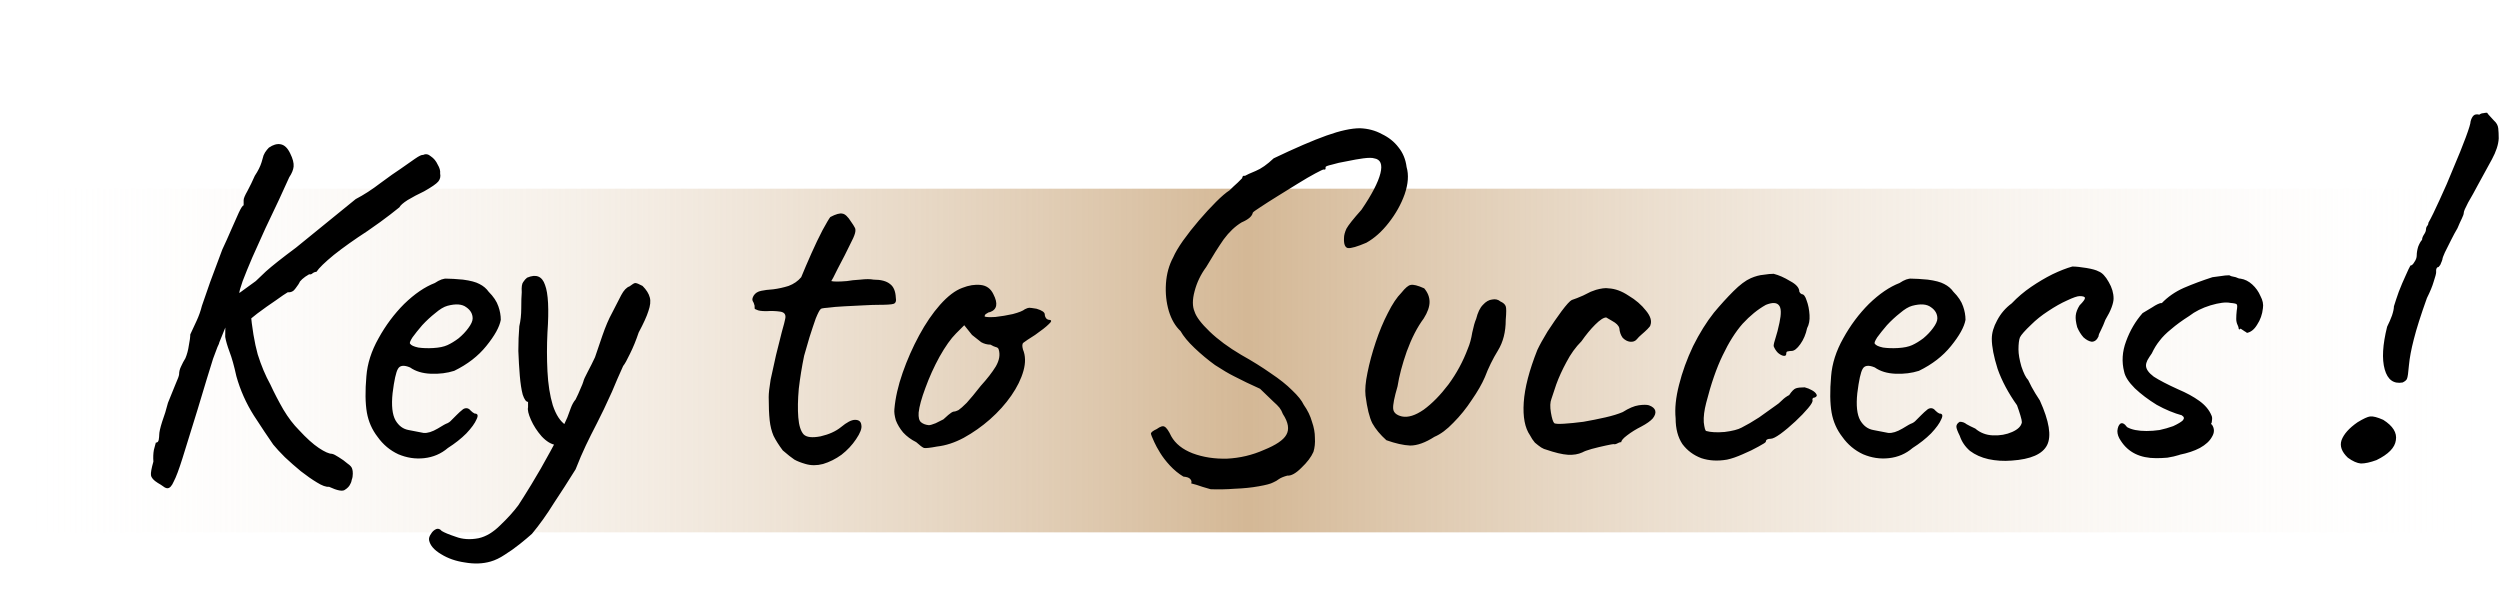<svg width="742" height="181" viewBox="0 0 742 181" fill="none" xmlns="http://www.w3.org/2000/svg">
<rect opacity="0.88" y="56" width="741" height="102" fill="url(#paint0_linear_2695_197)"/>
<path d="M46.824 143.328C45.576 142.56 44.904 141.792 44.808 141.024C44.712 140.352 44.952 139.008 45.528 136.992C45.432 135.744 45.48 134.592 45.672 133.536C45.96 132.48 46.152 131.76 46.248 131.376C46.728 131.376 47.016 131.088 47.112 130.512C47.208 129.936 47.256 129.456 47.256 129.072C47.256 128.304 47.544 127.008 48.12 125.184C48.792 123.36 49.368 121.488 49.848 119.568C50.616 117.648 51.336 115.872 52.008 114.24C52.776 112.512 53.16 111.456 53.16 111.072C53.16 110.304 53.352 109.536 53.736 108.768C54.12 107.904 54.552 107.088 55.032 106.32C55.512 105.168 55.848 103.92 56.04 102.576C56.328 101.136 56.472 100.032 56.472 99.264C57.048 98.016 57.672 96.672 58.344 95.232C59.016 93.792 59.544 92.304 59.928 90.768C60.504 89.136 61.32 86.784 62.376 83.712C63.528 80.544 64.728 77.328 65.976 74.064C66.84 72.24 67.704 70.32 68.568 68.304C69.432 66.288 70.2 64.56 70.872 63.12C71.544 61.68 72.024 60.96 72.312 60.96C72.312 60.96 72.312 60.816 72.312 60.528C72.312 60.144 72.312 59.76 72.312 59.376C72.312 58.896 72.696 57.984 73.464 56.64C74.232 55.2 74.952 53.712 75.624 52.176C76.584 50.736 77.256 49.392 77.64 48.144C78.024 46.8 78.216 46.128 78.216 46.128C78.216 46.128 78.36 45.84 78.648 45.264C79.032 44.688 79.416 44.208 79.8 43.824C81.048 42.96 82.2 42.624 83.256 42.816C84.408 43.008 85.368 43.92 86.136 45.552C86.904 47.088 87.24 48.384 87.144 49.44C87.048 50.4 86.616 51.456 85.848 52.608C85.08 54.336 84.072 56.544 82.824 59.232C81.576 61.824 80.232 64.656 78.792 67.728C77.448 70.704 76.152 73.584 74.904 76.368C73.752 79.056 72.792 81.408 72.024 83.424C71.352 85.344 71.016 86.544 71.016 87.024L65.112 101.568C65.112 101.76 64.92 102.24 64.536 103.008C64.248 103.776 63.816 104.928 63.24 106.464C62.76 108 62.136 110.016 61.368 112.512C60.6 115.008 59.688 118.032 58.632 121.584C56.712 127.728 55.224 132.528 54.168 135.984C53.112 139.344 52.248 141.648 51.576 142.896C51 144.24 50.376 144.912 49.704 144.912C49.32 144.912 48.888 144.72 48.408 144.336C48.024 144.048 47.496 143.712 46.824 143.328ZM97.656 144.48C96.792 144.576 95.592 144.144 94.056 143.184C92.616 142.32 91.032 141.216 89.304 139.872C87.672 138.528 86.088 137.136 84.552 135.696C83.112 134.256 81.96 133.008 81.096 131.952C79.56 129.744 77.64 126.864 75.336 123.312C73.032 119.664 71.304 115.776 70.152 111.648C69.48 108.576 68.808 106.176 68.136 104.448C67.464 102.624 67.032 101.136 66.84 99.984L66.984 89.904L74.328 92.208C74.808 97.392 75.528 101.712 76.488 105.168C77.544 108.528 78.792 111.504 80.232 114.096C81.384 116.592 82.68 119.088 84.12 121.584C85.56 123.984 87.096 126 88.728 127.632C90.936 130.032 92.904 131.808 94.632 132.96C96.36 134.112 97.656 134.688 98.52 134.688C99 134.784 99.672 135.12 100.536 135.696C101.496 136.272 102.36 136.896 103.128 137.568C103.992 138.144 104.472 138.72 104.568 139.296C104.664 139.584 104.712 140.016 104.712 140.592C104.712 141.264 104.616 141.84 104.424 142.32C104.328 142.896 104.184 143.328 103.992 143.616C103.704 144.288 103.176 144.864 102.408 145.344C101.736 145.92 100.152 145.632 97.656 144.48ZM65.4 91.056L75.912 83.424C76.2 83.136 77.208 82.176 78.936 80.544C80.76 78.912 83.736 76.56 87.864 73.488L105.576 59.088C107.976 57.84 110.424 56.256 112.92 54.336C115.512 52.416 117.48 51.024 118.824 50.16C120.456 49.008 121.896 48 123.144 47.136C124.392 46.272 125.208 45.888 125.592 45.984C126.36 45.6 127.128 45.744 127.896 46.416C128.76 46.992 129.432 47.808 129.912 48.864C130.488 49.824 130.728 50.688 130.632 51.456C130.824 52.416 130.632 53.232 130.056 53.904C129.48 54.576 128.088 55.536 125.88 56.784C124.056 57.648 122.424 58.512 120.984 59.376C119.64 60.24 118.824 60.96 118.536 61.536C118.536 61.536 117.624 62.256 115.8 63.696C114.072 65.04 111.816 66.672 109.032 68.592C105.192 71.088 101.88 73.44 99.096 75.648C96.408 77.856 94.68 79.536 93.912 80.688C93.528 80.688 93.144 80.832 92.76 81.12C92.472 81.408 92.136 81.504 91.752 81.408C91.752 81.408 91.368 81.648 90.6 82.128C89.928 82.608 89.4 83.088 89.016 83.568C88.824 84.048 88.392 84.72 87.72 85.584C87.144 86.448 86.376 86.832 85.416 86.736C84.744 87.12 83.544 87.936 81.816 89.184C80.088 90.336 78.264 91.632 76.344 93.072C74.52 94.512 72.936 95.808 71.592 96.96C70.248 98.112 69.528 98.784 69.432 98.976L65.4 91.056ZM132.937 132.96C130.921 134.688 128.569 135.696 125.881 135.984C123.289 136.272 120.745 135.888 118.249 134.832C115.753 133.68 113.689 131.952 112.057 129.648C110.425 127.536 109.369 125.136 108.889 122.448C108.409 119.664 108.361 116.064 108.745 111.648C109.033 107.904 110.233 104.16 112.345 100.416C114.457 96.576 117.001 93.168 119.977 90.192C123.049 87.216 126.073 85.152 129.049 84C130.489 83.04 131.689 82.608 132.649 82.704C133.705 82.704 135.289 82.8 137.401 82.992C139.609 83.28 141.241 83.712 142.297 84.288C143.449 84.864 144.361 85.632 145.033 86.592C146.473 88.032 147.433 89.472 147.913 90.912C148.393 92.256 148.633 93.6 148.633 94.944C148.249 97.056 146.809 99.648 144.313 102.72C141.913 105.696 138.745 108.144 134.809 110.064C132.697 110.736 130.393 111.024 127.897 110.928C125.401 110.832 123.337 110.208 121.705 109.056C119.881 108.288 118.681 108.432 118.105 109.488C117.529 110.448 117.001 112.848 116.521 116.688C116.137 120.336 116.425 123.024 117.385 124.752C118.345 126.384 119.641 127.344 121.273 127.632C123.193 128.016 124.681 128.304 125.737 128.496C126.889 128.592 128.281 128.16 129.913 127.2C131.449 126.24 132.409 125.712 132.793 125.616C133.177 125.424 133.465 125.232 133.657 125.04C133.945 124.752 134.569 124.128 135.529 123.168C136.201 122.496 136.729 122.016 137.113 121.728C137.497 121.344 137.929 121.152 138.409 121.152C138.889 121.152 139.321 121.392 139.705 121.872C140.089 122.256 140.473 122.544 140.857 122.736C141.817 122.736 142.009 123.312 141.433 124.464C140.953 125.616 139.945 127.008 138.409 128.64C136.873 130.176 135.049 131.616 132.937 132.96ZM132.793 102.432C133.849 101.952 134.953 101.28 136.105 100.416C137.257 99.456 138.217 98.448 138.985 97.392C139.849 96.24 140.281 95.28 140.281 94.512C140.281 93.168 139.657 92.064 138.409 91.2C137.161 90.24 135.289 90.096 132.793 90.768C131.737 91.056 130.537 91.776 129.193 92.928C127.849 93.984 126.553 95.184 125.305 96.528C124.153 97.872 123.193 99.072 122.425 100.128C121.753 101.184 121.513 101.808 121.705 102C121.993 102.48 122.809 102.864 124.153 103.152C125.497 103.344 126.985 103.392 128.617 103.296C130.345 103.2 131.737 102.912 132.793 102.432ZM145.637 166.656C143.333 167.328 140.789 167.424 138.005 166.944C135.317 166.56 132.965 165.744 130.949 164.496C128.837 163.248 127.637 161.856 127.349 160.32C127.253 159.744 127.445 159.12 127.925 158.448C128.309 157.776 128.837 157.296 129.509 157.008C130.085 156.816 130.613 157.008 131.093 157.584C131.861 158.064 133.253 158.64 135.269 159.312C137.285 160.08 139.541 160.224 142.037 159.744C144.245 159.264 146.405 157.968 148.517 155.856C150.725 153.744 152.501 151.776 153.845 149.952C154.613 148.8 155.909 146.736 157.733 143.76C159.557 140.784 161.429 137.52 163.349 133.968C165.365 130.32 167.045 126.96 168.389 123.888C168.677 123.12 169.013 122.208 169.397 121.152C169.781 120.096 170.261 119.232 170.837 118.56C171.413 117.408 171.893 116.352 172.277 115.392C172.757 114.336 173.045 113.616 173.141 113.232C173.237 112.752 173.669 111.792 174.437 110.352C175.205 108.912 175.925 107.472 176.597 106.032C177.077 104.592 177.797 102.48 178.757 99.696C179.717 96.912 180.677 94.656 181.637 92.928C182.789 90.72 183.701 88.944 184.373 87.6C185.141 86.16 185.957 85.296 186.821 85.008C187.685 84.336 188.261 84 188.549 84C188.933 84 189.653 84.288 190.709 84.864C191.861 86.016 192.581 87.168 192.869 88.32C193.157 89.376 193.013 90.72 192.437 92.352C191.957 93.888 190.997 96 189.557 98.688C188.789 100.992 187.925 103.104 186.965 105.024C186.101 106.848 185.429 108.048 184.949 108.624C184.469 109.776 183.893 111.072 183.221 112.512C182.645 113.856 182.117 115.104 181.637 116.256C179.909 120.096 178.421 123.216 177.173 125.616C175.925 128.016 174.821 130.224 173.861 132.24C172.901 134.256 171.893 136.608 170.837 139.296C168.629 142.848 166.469 146.208 164.357 149.376C162.341 152.64 160.181 155.664 157.877 158.448C156.917 159.312 155.717 160.32 154.277 161.472C152.837 162.624 151.349 163.68 149.813 164.64C148.373 165.6 146.981 166.272 145.637 166.656ZM165.077 132.096C163.637 131.904 162.197 131.04 160.757 129.504C159.413 127.968 158.357 126.336 157.589 124.608C156.821 122.88 156.533 121.632 156.725 120.864C156.725 120.384 156.725 120 156.725 119.712C156.725 119.424 156.725 119.28 156.725 119.28C156.149 119.28 155.621 118.56 155.141 117.12C154.757 115.68 154.469 113.808 154.277 111.504C154.085 109.2 153.941 106.752 153.845 104.16C153.845 101.568 153.941 99.12 154.133 96.816C154.517 95.184 154.709 93.408 154.709 91.488C154.709 89.472 154.757 87.888 154.853 86.736C154.757 85.2 154.901 84.192 155.285 83.712C155.669 83.136 156.053 82.704 156.437 82.416C159.125 81.264 160.901 81.984 161.765 84.576C162.725 87.072 162.965 91.776 162.485 98.688C162.293 102.528 162.293 106.368 162.485 110.208C162.677 114.048 163.205 117.408 164.069 120.288C165.029 123.168 166.325 125.136 167.957 126.192C168.629 126.576 168.965 127.104 168.965 127.776C168.965 128.448 168.773 129.168 168.389 129.936C168.005 130.608 167.477 131.184 166.805 131.664C166.229 132.048 165.653 132.192 165.077 132.096ZM239.094 137.712C237.75 137.328 236.646 136.896 235.782 136.416C234.918 135.84 233.766 134.928 232.326 133.68C231.174 132.144 230.262 130.704 229.59 129.36C229.014 128.016 228.63 126.48 228.438 124.752C228.246 122.928 228.15 120.624 228.15 117.84C228.15 116.688 228.342 114.96 228.726 112.656C229.206 110.352 229.734 107.952 230.31 105.456C230.982 102.864 231.558 100.56 232.038 98.544C232.614 96.528 232.95 95.232 233.046 94.656C233.334 93.408 232.854 92.688 231.606 92.496C230.358 92.304 228.966 92.256 227.43 92.352C225.99 92.352 225.03 92.208 224.55 91.92C224.166 91.824 223.974 91.68 223.974 91.488C223.974 91.2 223.974 91.056 223.974 91.056C223.974 90.672 223.926 90.432 223.83 90.336C223.83 90.144 223.686 89.808 223.398 89.328C223.206 88.944 223.302 88.416 223.686 87.744C224.166 86.976 224.934 86.496 225.99 86.304C226.854 86.112 228.006 85.968 229.446 85.872C230.982 85.68 232.518 85.344 234.054 84.864C235.59 84.288 236.838 83.424 237.798 82.272C238.662 80.16 239.67 77.808 240.822 75.216C241.974 72.624 243.078 70.32 244.134 68.304C245.286 66.192 246.054 64.896 246.438 64.416C248.07 63.552 249.27 63.216 250.038 63.408C250.806 63.504 251.67 64.32 252.63 65.856C253.11 66.528 253.446 67.056 253.638 67.44C253.926 67.824 253.974 68.4 253.782 69.168C253.59 69.936 253.062 71.136 252.198 72.768C251.43 74.4 250.23 76.752 248.598 79.824C248.118 80.784 247.686 81.648 247.302 82.416C246.918 83.088 246.726 83.424 246.726 83.424C247.11 83.52 247.686 83.568 248.454 83.568C249.222 83.568 250.182 83.52 251.334 83.424C252.39 83.232 253.734 83.088 255.366 82.992C256.998 82.8 258.294 82.8 259.254 82.992C261.462 82.992 263.094 83.424 264.15 84.288C265.206 85.056 265.782 86.4 265.878 88.32C266.07 89.376 265.83 90 265.158 90.192C264.582 90.384 262.998 90.48 260.406 90.48C259.542 90.48 258.198 90.528 256.374 90.624C254.55 90.72 252.63 90.816 250.614 90.912C248.694 91.008 247.014 91.152 245.574 91.344C244.23 91.44 243.558 91.584 243.558 91.776C243.27 91.968 242.79 92.88 242.118 94.512C241.542 96.144 240.918 98.016 240.246 100.128C239.67 102.144 239.142 103.968 238.662 105.6C237.99 108.864 237.462 112.128 237.078 115.392C236.79 118.656 236.742 121.488 236.934 123.888C237.126 126.288 237.654 127.968 238.518 128.928C239.382 129.792 241.062 129.984 243.558 129.504C246.054 128.928 248.07 128.016 249.606 126.768C251.334 125.328 252.726 124.608 253.782 124.608C254.934 124.608 255.558 125.136 255.654 126.192C255.846 127.152 255.318 128.544 254.07 130.368C252.918 132.096 251.478 133.632 249.75 134.976C248.022 136.224 246.198 137.136 244.278 137.712C242.454 138.192 240.726 138.192 239.094 137.712ZM278.126 132.528C276.11 132.912 274.814 133.056 274.238 132.96C273.758 132.768 272.99 132.192 271.934 131.232C270.398 130.464 269.102 129.504 268.046 128.352C267.086 127.2 266.366 126 265.886 124.752C265.502 123.408 265.358 122.304 265.454 121.44C265.742 118.08 266.558 114.48 267.902 110.64C269.246 106.8 270.878 103.104 272.798 99.552C274.718 96 276.782 92.976 278.99 90.48C281.294 87.888 283.502 86.208 285.614 85.44C287.534 84.672 289.358 84.384 291.086 84.576C292.814 84.768 294.062 85.68 294.83 87.312C296.27 90.096 295.934 91.872 293.822 92.64C293.534 92.64 293.198 92.784 292.814 93.072C292.43 93.264 292.238 93.552 292.238 93.936C292.622 94.128 293.678 94.176 295.406 94.08C297.134 93.888 298.862 93.6 300.59 93.216C302.414 92.736 303.614 92.256 304.19 91.776C304.766 91.488 305.198 91.344 305.486 91.344C305.774 91.344 306.494 91.44 307.646 91.632C309.278 92.112 310.094 92.688 310.094 93.36C310.094 93.744 310.238 94.128 310.526 94.512C310.814 94.8 311.15 94.944 311.534 94.944C312.206 95.04 312.11 95.472 311.246 96.24C310.478 97.008 309.134 98.064 307.214 99.408C305.39 100.56 304.238 101.328 303.758 101.712C303.374 102 303.326 102.672 303.614 103.728C304.382 105.552 304.43 107.664 303.758 110.064C303.086 112.464 301.886 114.912 300.158 117.408C298.43 119.904 296.318 122.256 293.822 124.464C291.422 126.576 288.83 128.4 286.046 129.936C283.358 131.376 280.718 132.24 278.126 132.528ZM275.678 126.192C276.062 126.192 276.734 126 277.694 125.616C278.654 125.136 279.422 124.752 279.998 124.464C280.382 124.08 280.862 123.648 281.438 123.168C282.11 122.592 282.638 122.256 283.022 122.16C283.406 122.16 283.886 122.016 284.462 121.728C285.038 121.344 285.854 120.624 286.91 119.568C287.966 118.416 289.358 116.736 291.086 114.528C293.006 112.416 294.494 110.496 295.55 108.768C296.606 106.944 296.894 105.264 296.414 103.728C296.318 103.344 296.03 103.104 295.55 103.008C295.166 102.912 294.638 102.672 293.966 102.288C293.006 102.288 292.094 102.048 291.23 101.568C290.462 100.992 289.55 100.272 288.494 99.408L286.19 96.528L283.742 98.976C282.206 100.512 280.574 102.816 278.846 105.888C277.214 108.864 275.822 111.936 274.67 115.104C273.518 118.176 272.846 120.624 272.654 122.448C272.558 123.888 272.798 124.848 273.374 125.328C273.95 125.808 274.718 126.096 275.678 126.192ZM359.303 145.2C357.575 144.72 356.183 144.288 355.127 143.904C354.071 143.616 353.543 143.472 353.543 143.472C353.735 142.992 353.639 142.56 353.255 142.176C352.967 141.792 352.295 141.552 351.239 141.456C349.799 140.592 348.455 139.488 347.207 138.144C346.055 136.896 345.095 135.648 344.327 134.4C343.559 133.152 342.983 132.096 342.599 131.232C341.927 129.792 341.591 128.928 341.591 128.64C341.687 128.256 342.263 127.824 343.319 127.344C344.375 126.576 345.143 126.336 345.623 126.624C346.199 126.912 346.871 127.872 347.639 129.504C348.887 131.712 350.999 133.392 353.975 134.544C357.047 135.696 360.455 136.224 364.199 136.128C368.039 135.936 371.687 135.072 375.143 133.536C378.695 132.096 380.903 130.608 381.767 129.072C382.727 127.44 382.391 125.376 380.759 122.88C380.471 122.112 380.135 121.488 379.751 121.008C379.367 120.528 378.743 119.904 377.879 119.136C377.111 118.368 375.815 117.12 373.991 115.392C372.551 114.72 371.207 114.096 369.959 113.52C368.807 112.944 367.559 112.32 366.215 111.648C364.679 110.88 362.807 109.776 360.599 108.336C358.487 106.8 356.471 105.12 354.551 103.296C352.631 101.472 351.239 99.792 350.375 98.256C348.839 96.816 347.687 94.848 346.919 92.352C346.151 89.76 345.863 87.024 346.055 84.144C346.247 81.264 346.967 78.672 348.215 76.368C348.791 75.024 349.751 73.392 351.095 71.472C352.535 69.456 354.119 67.44 355.847 65.424C357.575 63.408 359.255 61.584 360.887 59.952C362.519 58.32 363.863 57.168 364.919 56.496C365.687 55.728 366.503 54.96 367.367 54.192C368.231 53.328 368.663 52.896 368.663 52.896C368.759 52.416 368.903 52.176 369.095 52.176C369.383 52.176 369.527 52.176 369.527 52.176C370.007 51.888 371.063 51.408 372.695 50.736C374.327 50.064 376.103 48.816 378.023 46.992C384.455 43.92 389.687 41.664 393.719 40.224C397.751 38.784 401.063 38.064 403.655 38.064C406.055 38.16 408.215 38.736 410.135 39.792C412.151 40.752 413.783 42.048 415.031 43.68C416.375 45.312 417.191 47.28 417.479 49.584C418.151 51.888 417.959 54.576 416.903 57.648C415.847 60.624 414.263 63.456 412.151 66.144C410.135 68.736 407.927 70.704 405.527 72.048C402.839 73.2 401.015 73.728 400.055 73.632C399.191 73.44 398.807 72.432 398.903 70.608C398.903 69.84 399.143 68.928 399.623 67.872C400.199 66.816 401.687 64.944 404.087 62.256C407.159 57.744 409.031 54.144 409.703 51.456C410.375 48.768 409.751 47.28 407.831 46.992C407.255 46.8 406.199 46.8 404.663 46.992C403.223 47.184 401.591 47.472 399.767 47.856C398.039 48.144 396.551 48.48 395.303 48.864C394.055 49.152 393.431 49.392 393.431 49.584C393.431 49.584 393.431 49.728 393.431 50.016C393.431 50.304 393.239 50.4 392.855 50.304C392.663 50.304 391.847 50.688 390.407 51.456C388.967 52.224 387.239 53.232 385.223 54.48C383.207 55.728 381.191 56.976 379.175 58.224C377.159 59.472 375.431 60.576 373.991 61.536C372.647 62.4 371.927 62.928 371.831 63.12C371.639 64.176 370.535 65.136 368.519 66C366.599 67.152 364.823 68.832 363.191 71.04C361.655 73.248 359.927 75.984 358.007 79.248C356.375 81.456 355.223 83.856 354.551 86.448C353.879 88.944 353.879 90.96 354.551 92.496C355.031 94.032 356.519 96 359.015 98.4C361.511 100.8 364.631 103.104 368.375 105.312C371.639 107.136 374.567 108.96 377.159 110.784C379.751 112.512 381.863 114.192 383.495 115.824C385.223 117.456 386.375 118.896 386.951 120.144C388.103 121.776 388.919 123.456 389.399 125.184C389.975 126.816 390.263 128.4 390.263 129.936C390.359 131.472 390.215 132.864 389.831 134.112C389.159 135.648 387.959 137.232 386.231 138.864C384.599 140.496 383.207 141.264 382.055 141.168C380.999 141.456 380.183 141.792 379.607 142.176C379.127 142.56 378.551 142.896 377.879 143.184C377.207 143.568 375.767 143.952 373.559 144.336C371.447 144.72 369.095 144.96 366.503 145.056C363.911 145.248 361.511 145.296 359.303 145.2ZM411.478 130.656C409.654 129.024 408.262 127.344 407.302 125.616C406.438 123.888 405.766 121.152 405.286 117.408C405.094 115.68 405.286 113.424 405.862 110.64C406.438 107.76 407.254 104.736 408.31 101.568C409.366 98.4 410.566 95.52 411.91 92.928C413.254 90.24 414.598 88.224 415.942 86.88C417.094 85.44 418.006 84.672 418.678 84.576C419.446 84.384 420.79 84.72 422.71 85.584C423.766 86.832 424.294 88.176 424.294 89.616C424.294 91.056 423.718 92.688 422.566 94.512C420.646 97.104 418.966 100.368 417.526 104.304C416.182 108.144 415.27 111.6 414.79 114.672C413.83 117.936 413.398 120.144 413.494 121.296C413.59 122.448 414.454 123.216 416.086 123.6C417.91 123.984 420.07 123.312 422.566 121.584C425.062 119.76 427.51 117.264 429.91 114.096C432.31 110.832 434.23 107.28 435.67 103.44C436.246 102.096 436.678 100.512 436.966 98.688C437.35 96.864 437.734 95.52 438.118 94.656C438.598 92.736 439.27 91.344 440.134 90.48C440.998 89.52 441.91 88.992 442.87 88.896C443.83 88.704 444.646 88.896 445.318 89.472C446.182 89.856 446.71 90.336 446.902 90.912C447.094 91.392 447.094 92.736 446.902 94.944C446.902 98.496 446.134 101.52 444.598 104.016C443.062 106.512 441.766 109.152 440.71 111.936C439.846 113.952 438.55 116.208 436.822 118.704C435.19 121.2 433.366 123.456 431.35 125.472C429.43 127.488 427.558 128.88 425.734 129.648C423.046 131.376 420.646 132.24 418.534 132.24C416.518 132.144 414.166 131.616 411.478 130.656ZM469.671 134.256C468.423 134.832 466.983 135.072 465.351 134.976C463.719 134.88 461.511 134.352 458.727 133.392C458.535 133.392 458.103 133.2 457.431 132.816C456.855 132.432 456.231 131.952 455.559 131.376C454.983 130.704 454.503 129.984 454.119 129.216C452.583 127.008 451.959 123.744 452.247 119.424C452.535 115.104 453.879 109.92 456.279 103.872C456.951 102.432 457.959 100.608 459.303 98.4C460.743 96.192 462.135 94.176 463.479 92.352C464.919 90.432 465.927 89.328 466.503 89.04C466.503 89.04 467.031 88.848 468.087 88.464C469.143 88.08 470.487 87.456 472.119 86.592C472.599 86.4 473.127 86.208 473.703 86.016C474.375 85.824 475.047 85.68 475.719 85.584C476.391 85.488 476.967 85.488 477.447 85.584C479.367 85.68 481.335 86.4 483.351 87.744C485.463 88.992 487.191 90.48 488.535 92.208C489.879 93.84 490.311 95.28 489.831 96.528C489.831 96.72 489.543 97.104 488.967 97.68C488.487 98.16 487.911 98.688 487.239 99.264C486.663 99.744 486.183 100.224 485.799 100.704C485.319 101.28 484.647 101.52 483.783 101.424C483.015 101.328 482.295 100.944 481.623 100.272C481.047 99.504 480.711 98.544 480.615 97.392C480.423 96.624 479.703 95.904 478.455 95.232C477.303 94.56 476.727 94.224 476.727 94.224C475.959 94.224 474.855 94.944 473.415 96.384C472.071 97.728 470.727 99.36 469.383 101.28C467.655 103.008 466.167 105.072 464.919 107.472C463.671 109.776 462.663 111.984 461.895 114.096C461.223 116.112 460.743 117.552 460.455 118.416C460.071 119.376 460.023 120.72 460.311 122.448C460.599 124.176 460.935 125.232 461.319 125.616C461.703 125.808 462.663 125.856 464.199 125.76C465.831 125.664 467.751 125.472 469.959 125.184C472.167 124.8 474.327 124.368 476.439 123.888C478.551 123.408 480.279 122.88 481.623 122.304C483.447 121.152 485.031 120.48 486.375 120.288C487.719 120.096 488.727 120.096 489.399 120.288C490.455 120.672 491.079 121.2 491.271 121.872C491.463 122.544 491.223 123.312 490.551 124.176C489.879 124.944 488.727 125.76 487.095 126.624C485.559 127.392 484.167 128.256 482.919 129.216C481.767 130.08 481.191 130.752 481.191 131.232C480.807 131.232 480.375 131.376 479.895 131.664C479.511 131.856 479.175 131.904 478.887 131.808C478.695 131.808 477.927 131.952 476.583 132.24C475.239 132.528 473.847 132.864 472.407 133.248C471.063 133.632 470.151 133.968 469.671 134.256ZM512.59 136.416C509.806 136.896 507.262 136.752 504.958 135.984C502.654 135.12 500.782 133.728 499.342 131.808C497.998 129.792 497.326 127.248 497.326 124.176C497.038 121.296 497.374 117.984 498.334 114.24C499.294 110.4 500.686 106.56 502.51 102.72C504.43 98.88 506.494 95.568 508.702 92.784C510.622 90.48 512.542 88.368 514.462 86.448C516.382 84.528 518.11 83.232 519.646 82.56C520.99 81.984 522.238 81.648 523.39 81.552C524.638 81.36 525.646 81.264 526.414 81.264C527.95 81.648 529.582 82.368 531.31 83.424C533.134 84.384 534.046 85.44 534.046 86.592C534.046 86.592 534.142 86.736 534.334 87.024C534.622 87.216 534.766 87.312 534.766 87.312C535.342 87.312 535.822 87.936 536.206 89.184C536.686 90.432 536.974 91.872 537.07 93.504C537.166 95.04 536.926 96.336 536.35 97.392C535.966 99.216 535.294 100.8 534.334 102.144C533.374 103.488 532.51 104.16 531.742 104.16C531.358 104.16 530.974 104.208 530.59 104.304C530.302 104.304 530.158 104.544 530.158 105.024C530.158 105.504 529.87 105.696 529.294 105.6C528.814 105.504 528.286 105.216 527.71 104.736C527.134 104.16 526.702 103.488 526.414 102.72C526.414 102.24 526.606 101.424 526.99 100.272C527.374 99.12 527.758 97.632 528.142 95.808C528.718 93.12 528.67 91.392 527.998 90.624C527.326 89.76 526.03 89.712 524.11 90.48C521.71 91.824 519.406 93.696 517.198 96.096C515.086 98.496 513.118 101.616 511.294 105.456C509.47 109.2 507.838 113.904 506.398 119.568C505.822 121.776 505.582 123.696 505.678 125.328C505.87 126.96 506.11 127.824 506.398 127.92C507.742 128.304 509.566 128.4 511.87 128.208C514.174 127.92 515.854 127.488 516.91 126.912C518.446 126.144 520.174 125.136 522.094 123.888C524.014 122.544 525.694 121.344 527.134 120.288C527.614 120 528.19 119.52 528.862 118.848C529.534 118.176 530.254 117.648 531.022 117.264C531.79 116.112 532.462 115.44 533.038 115.248C533.614 115.056 534.478 114.96 535.63 114.96C536.398 115.152 537.118 115.44 537.79 115.824C538.462 116.208 538.894 116.592 539.086 116.976C539.374 117.36 539.23 117.696 538.654 117.984C538.27 117.984 538.03 118.128 537.934 118.416C537.934 118.608 537.934 118.704 537.934 118.704C538.126 119.088 537.694 119.904 536.638 121.152C535.678 122.304 534.43 123.6 532.894 125.04C531.358 126.48 529.87 127.728 528.43 128.784C527.086 129.744 526.126 130.224 525.55 130.224C524.59 130.224 524.11 130.512 524.11 131.088C524.11 131.28 523.39 131.76 521.95 132.528C520.606 133.296 519.022 134.064 517.198 134.832C515.47 135.6 513.934 136.128 512.59 136.416ZM567.665 132.96C565.649 134.688 563.297 135.696 560.609 135.984C558.017 136.272 555.473 135.888 552.977 134.832C550.481 133.68 548.417 131.952 546.785 129.648C545.153 127.536 544.097 125.136 543.617 122.448C543.137 119.664 543.089 116.064 543.473 111.648C543.761 107.904 544.961 104.16 547.073 100.416C549.185 96.576 551.729 93.168 554.705 90.192C557.777 87.216 560.801 85.152 563.777 84C565.217 83.04 566.417 82.608 567.377 82.704C568.433 82.704 570.017 82.8 572.129 82.992C574.337 83.28 575.969 83.712 577.025 84.288C578.177 84.864 579.089 85.632 579.761 86.592C581.201 88.032 582.161 89.472 582.641 90.912C583.121 92.256 583.361 93.6 583.361 94.944C582.977 97.056 581.537 99.648 579.041 102.72C576.641 105.696 573.473 108.144 569.537 110.064C567.425 110.736 565.121 111.024 562.625 110.928C560.129 110.832 558.065 110.208 556.433 109.056C554.609 108.288 553.409 108.432 552.833 109.488C552.257 110.448 551.729 112.848 551.249 116.688C550.865 120.336 551.153 123.024 552.113 124.752C553.073 126.384 554.369 127.344 556.001 127.632C557.921 128.016 559.409 128.304 560.465 128.496C561.617 128.592 563.009 128.16 564.641 127.2C566.177 126.24 567.137 125.712 567.521 125.616C567.905 125.424 568.193 125.232 568.385 125.04C568.673 124.752 569.297 124.128 570.257 123.168C570.929 122.496 571.457 122.016 571.841 121.728C572.225 121.344 572.657 121.152 573.137 121.152C573.617 121.152 574.049 121.392 574.433 121.872C574.817 122.256 575.201 122.544 575.585 122.736C576.545 122.736 576.737 123.312 576.161 124.464C575.681 125.616 574.673 127.008 573.137 128.64C571.601 130.176 569.777 131.616 567.665 132.96ZM567.521 102.432C568.577 101.952 569.681 101.28 570.833 100.416C571.985 99.456 572.945 98.448 573.713 97.392C574.577 96.24 575.009 95.28 575.009 94.512C575.009 93.168 574.385 92.064 573.137 91.2C571.889 90.24 570.017 90.096 567.521 90.768C566.465 91.056 565.265 91.776 563.921 92.928C562.577 93.984 561.281 95.184 560.033 96.528C558.881 97.872 557.921 99.072 557.153 100.128C556.481 101.184 556.241 101.808 556.433 102C556.721 102.48 557.537 102.864 558.881 103.152C560.225 103.344 561.713 103.392 563.345 103.296C565.073 103.2 566.465 102.912 567.521 102.432ZM597.069 136.704C594.669 136.896 592.365 136.752 590.157 136.272C588.045 135.792 586.221 134.976 584.685 133.824C583.245 132.576 582.237 131.088 581.661 129.36C580.989 128.016 580.653 127.104 580.653 126.624C580.653 126.048 580.989 125.568 581.661 125.184C582.429 125.184 583.101 125.424 583.677 125.904C584.349 126.288 585.213 126.72 586.269 127.2C587.709 128.448 589.437 129.12 591.453 129.216C593.565 129.312 595.485 128.976 597.213 128.208C598.941 127.44 599.901 126.48 600.093 125.328C600.093 124.944 599.949 124.272 599.661 123.312C599.373 122.352 599.037 121.344 598.653 120.288C596.061 116.64 594.141 113.04 592.893 109.488C591.741 105.84 591.165 102.864 591.165 100.56C591.165 98.832 591.693 97.008 592.749 95.088C593.805 93.072 595.245 91.392 597.069 90.048C598.797 88.224 600.717 86.592 602.829 85.152C604.941 83.712 607.053 82.464 609.165 81.408C611.373 80.352 613.341 79.584 615.069 79.104C616.125 79.104 617.517 79.248 619.245 79.536C620.973 79.824 622.173 80.16 622.845 80.544C623.901 80.928 624.909 81.984 625.869 83.712C626.829 85.344 627.309 86.976 627.309 88.608C627.309 89.28 627.117 90.144 626.733 91.2C626.349 92.256 625.725 93.504 624.861 94.944C624.477 96 624.045 97.008 623.565 97.968C623.085 98.832 622.845 99.456 622.845 99.84C622.365 100.896 621.693 101.424 620.829 101.424C620.061 101.328 619.245 100.896 618.381 100.128C617.613 99.264 616.989 98.256 616.509 97.104C616.125 95.664 615.981 94.512 616.077 93.648C616.173 92.688 616.557 91.68 617.229 90.624C618.285 89.568 618.813 88.848 618.813 88.464C618.813 88.08 618.285 87.888 617.229 87.888C616.557 87.888 615.309 88.32 613.485 89.184C611.757 89.952 609.885 91.008 607.869 92.352C605.949 93.6 604.269 94.944 602.829 96.384C601.005 98.112 599.901 99.36 599.517 100.128C599.229 100.896 599.085 102.096 599.085 103.728C599.085 105.072 599.373 106.752 599.949 108.768C600.621 110.784 601.293 112.128 601.965 112.8C601.965 112.8 602.301 113.472 602.973 114.816C603.645 116.064 604.461 117.408 605.421 118.848C608.205 124.992 608.925 129.408 607.581 132.096C606.237 134.784 602.733 136.32 597.069 136.704ZM639.955 135.984C635.155 135.984 631.651 134.256 629.443 130.8C628.771 129.84 628.435 128.88 628.435 127.92C628.531 126.864 628.819 126.144 629.299 125.76C629.875 125.376 630.547 125.712 631.315 126.768C632.659 127.536 634.579 127.92 637.075 127.92C638.323 127.92 639.619 127.824 640.963 127.632C642.307 127.344 643.651 126.96 644.995 126.48C646.435 125.808 647.395 125.232 647.875 124.752C648.355 124.176 648.259 123.696 647.587 123.312H647.731C645.235 122.64 642.691 121.584 640.099 120.144C637.603 118.608 635.443 116.976 633.619 115.248C631.795 113.424 630.739 111.792 630.451 110.352C629.683 107.376 629.875 104.352 631.027 101.28C632.179 98.112 633.811 95.328 635.923 92.928C636.691 92.448 637.651 91.872 638.803 91.2C639.955 90.432 640.867 90 641.539 89.904V90.048C643.363 88.128 645.571 86.592 648.163 85.44C650.851 84.288 653.683 83.232 656.659 82.272L658.819 81.984C659.971 81.792 660.931 81.696 661.699 81.696C661.603 81.696 661.795 81.792 662.275 81.984C662.755 82.08 663.187 82.176 663.571 82.272C664.147 82.56 664.627 82.704 665.011 82.704C666.259 82.896 667.411 83.472 668.467 84.432C669.523 85.392 670.339 86.544 670.915 87.888C671.587 89.136 671.827 90.336 671.635 91.488C671.443 93.312 670.867 94.944 669.907 96.384C669.043 97.824 667.987 98.64 666.739 98.832C666.931 98.736 666.787 98.592 666.307 98.4C665.923 98.112 665.491 97.824 665.011 97.536L664.579 97.824C664.579 97.824 664.531 97.728 664.435 97.536C664.435 97.248 664.339 96.912 664.147 96.528C663.859 95.952 663.715 95.328 663.715 94.656C663.715 93.888 663.763 93.072 663.859 92.208C664.051 91.152 664.051 90.528 663.859 90.336C663.763 90.144 663.139 90 661.987 89.904C660.643 89.616 658.675 89.856 656.083 90.624C653.587 91.392 651.475 92.448 649.747 93.792C647.635 95.136 645.859 96.432 644.419 97.68C642.979 98.832 641.827 99.984 640.963 101.136C640.099 102.192 639.331 103.44 638.659 104.88C638.179 105.552 637.747 106.224 637.363 106.896C637.075 107.472 636.931 108 636.931 108.48C636.931 109.536 637.699 110.64 639.235 111.792C640.867 112.848 643.267 114.096 646.435 115.536C648.931 116.592 651.043 117.744 652.771 118.992C654.499 120.24 655.699 121.68 656.371 123.312C656.563 123.696 656.611 124.176 656.515 124.752C656.515 125.232 656.419 125.568 656.227 125.76C656.419 125.952 656.515 126.096 656.515 126.192V126.048C657.283 127.2 657.283 128.4 656.515 129.648C655.843 130.896 654.643 132 652.915 132.96C651.283 133.824 649.267 134.496 646.867 134.976H647.011C645.763 135.36 644.515 135.648 643.267 135.84C642.115 135.936 641.011 135.984 639.955 135.984ZM713.109 113.52C710.421 114 708.645 112.704 707.781 109.632C706.917 106.56 707.157 102.336 708.501 96.96C709.077 95.808 709.557 94.704 709.941 93.648C710.325 92.496 710.517 91.584 710.517 90.912C710.901 89.664 711.381 88.224 711.957 86.592C712.629 84.864 713.301 83.28 713.973 81.84C714.645 80.304 715.125 79.296 715.413 78.816C715.797 78.816 716.181 78.48 716.565 77.808C717.045 77.136 717.285 76.464 717.285 75.792C717.285 75.024 717.429 74.16 717.717 73.2C718.101 72.24 718.485 71.568 718.869 71.184C718.869 70.704 719.061 70.176 719.445 69.6C719.829 69.024 720.021 68.544 720.021 68.16C720.021 67.776 720.117 67.44 720.309 67.152C720.597 66.864 720.741 66.528 720.741 66.144C721.605 64.608 722.709 62.352 724.053 59.376C725.493 56.304 726.885 53.088 728.229 49.728C729.669 46.368 730.869 43.392 731.829 40.8C732.789 38.208 733.269 36.624 733.269 36.048C733.461 35.28 733.749 34.704 734.133 34.32C734.517 33.936 735.093 33.84 735.861 34.032C736.245 33.744 736.629 33.6 737.013 33.6C737.397 33.504 737.781 33.456 738.165 33.456C738.165 33.456 738.309 33.648 738.597 34.032C738.981 34.416 739.509 34.992 740.181 35.76C740.949 36.432 741.381 37.2 741.477 38.064C741.573 38.928 741.621 39.936 741.621 41.088C741.525 42.912 740.853 44.976 739.605 47.28C738.357 49.584 736.965 52.128 735.429 54.912C734.469 56.736 733.509 58.464 732.549 60.096C731.685 61.728 731.253 62.736 731.253 63.12C731.253 63.504 731.061 64.08 730.677 64.848C730.293 65.616 729.861 66.576 729.381 67.728C728.805 68.688 728.181 69.84 727.509 71.184C726.837 72.528 726.213 73.776 725.637 74.928C725.157 75.984 724.917 76.656 724.917 76.944C724.821 77.328 724.677 77.712 724.485 78.096C724.389 78.48 724.149 78.864 723.765 79.248C723.381 79.248 723.141 79.536 723.045 80.112C723.045 80.592 723.045 80.832 723.045 80.832C723.045 81.216 722.805 82.128 722.325 83.568C721.941 84.912 721.269 86.544 720.309 88.464C718.485 93.552 717.189 97.632 716.421 100.704C715.653 103.68 715.173 106.224 714.981 108.336C714.789 110.64 714.597 111.984 714.405 112.368C714.309 112.752 713.877 113.136 713.109 113.52ZM705.333 136.56C703.509 137.232 701.973 137.568 700.725 137.568C699.573 137.472 698.277 136.896 696.837 135.84C695.013 134.112 694.389 132.384 694.965 130.656C695.637 128.832 697.221 127.056 699.717 125.328C701.445 124.272 702.693 123.696 703.461 123.6C704.325 123.504 705.621 123.84 707.349 124.608C710.229 126.432 711.477 128.448 711.093 130.656C710.805 132.864 708.885 134.832 705.333 136.56Z" fill="black"/>
<defs>
<linearGradient id="paint0_linear_2695_197" x1="0" y1="158" x2="741" y2="158" gradientUnits="userSpaceOnUse">
<stop stop-color="white" stop-opacity="0"/>
<stop offset="0.5" stop-color="#CEAE87"/>
<stop offset="1" stop-color="white" stop-opacity="0"/>
</linearGradient>
</defs>
</svg>
